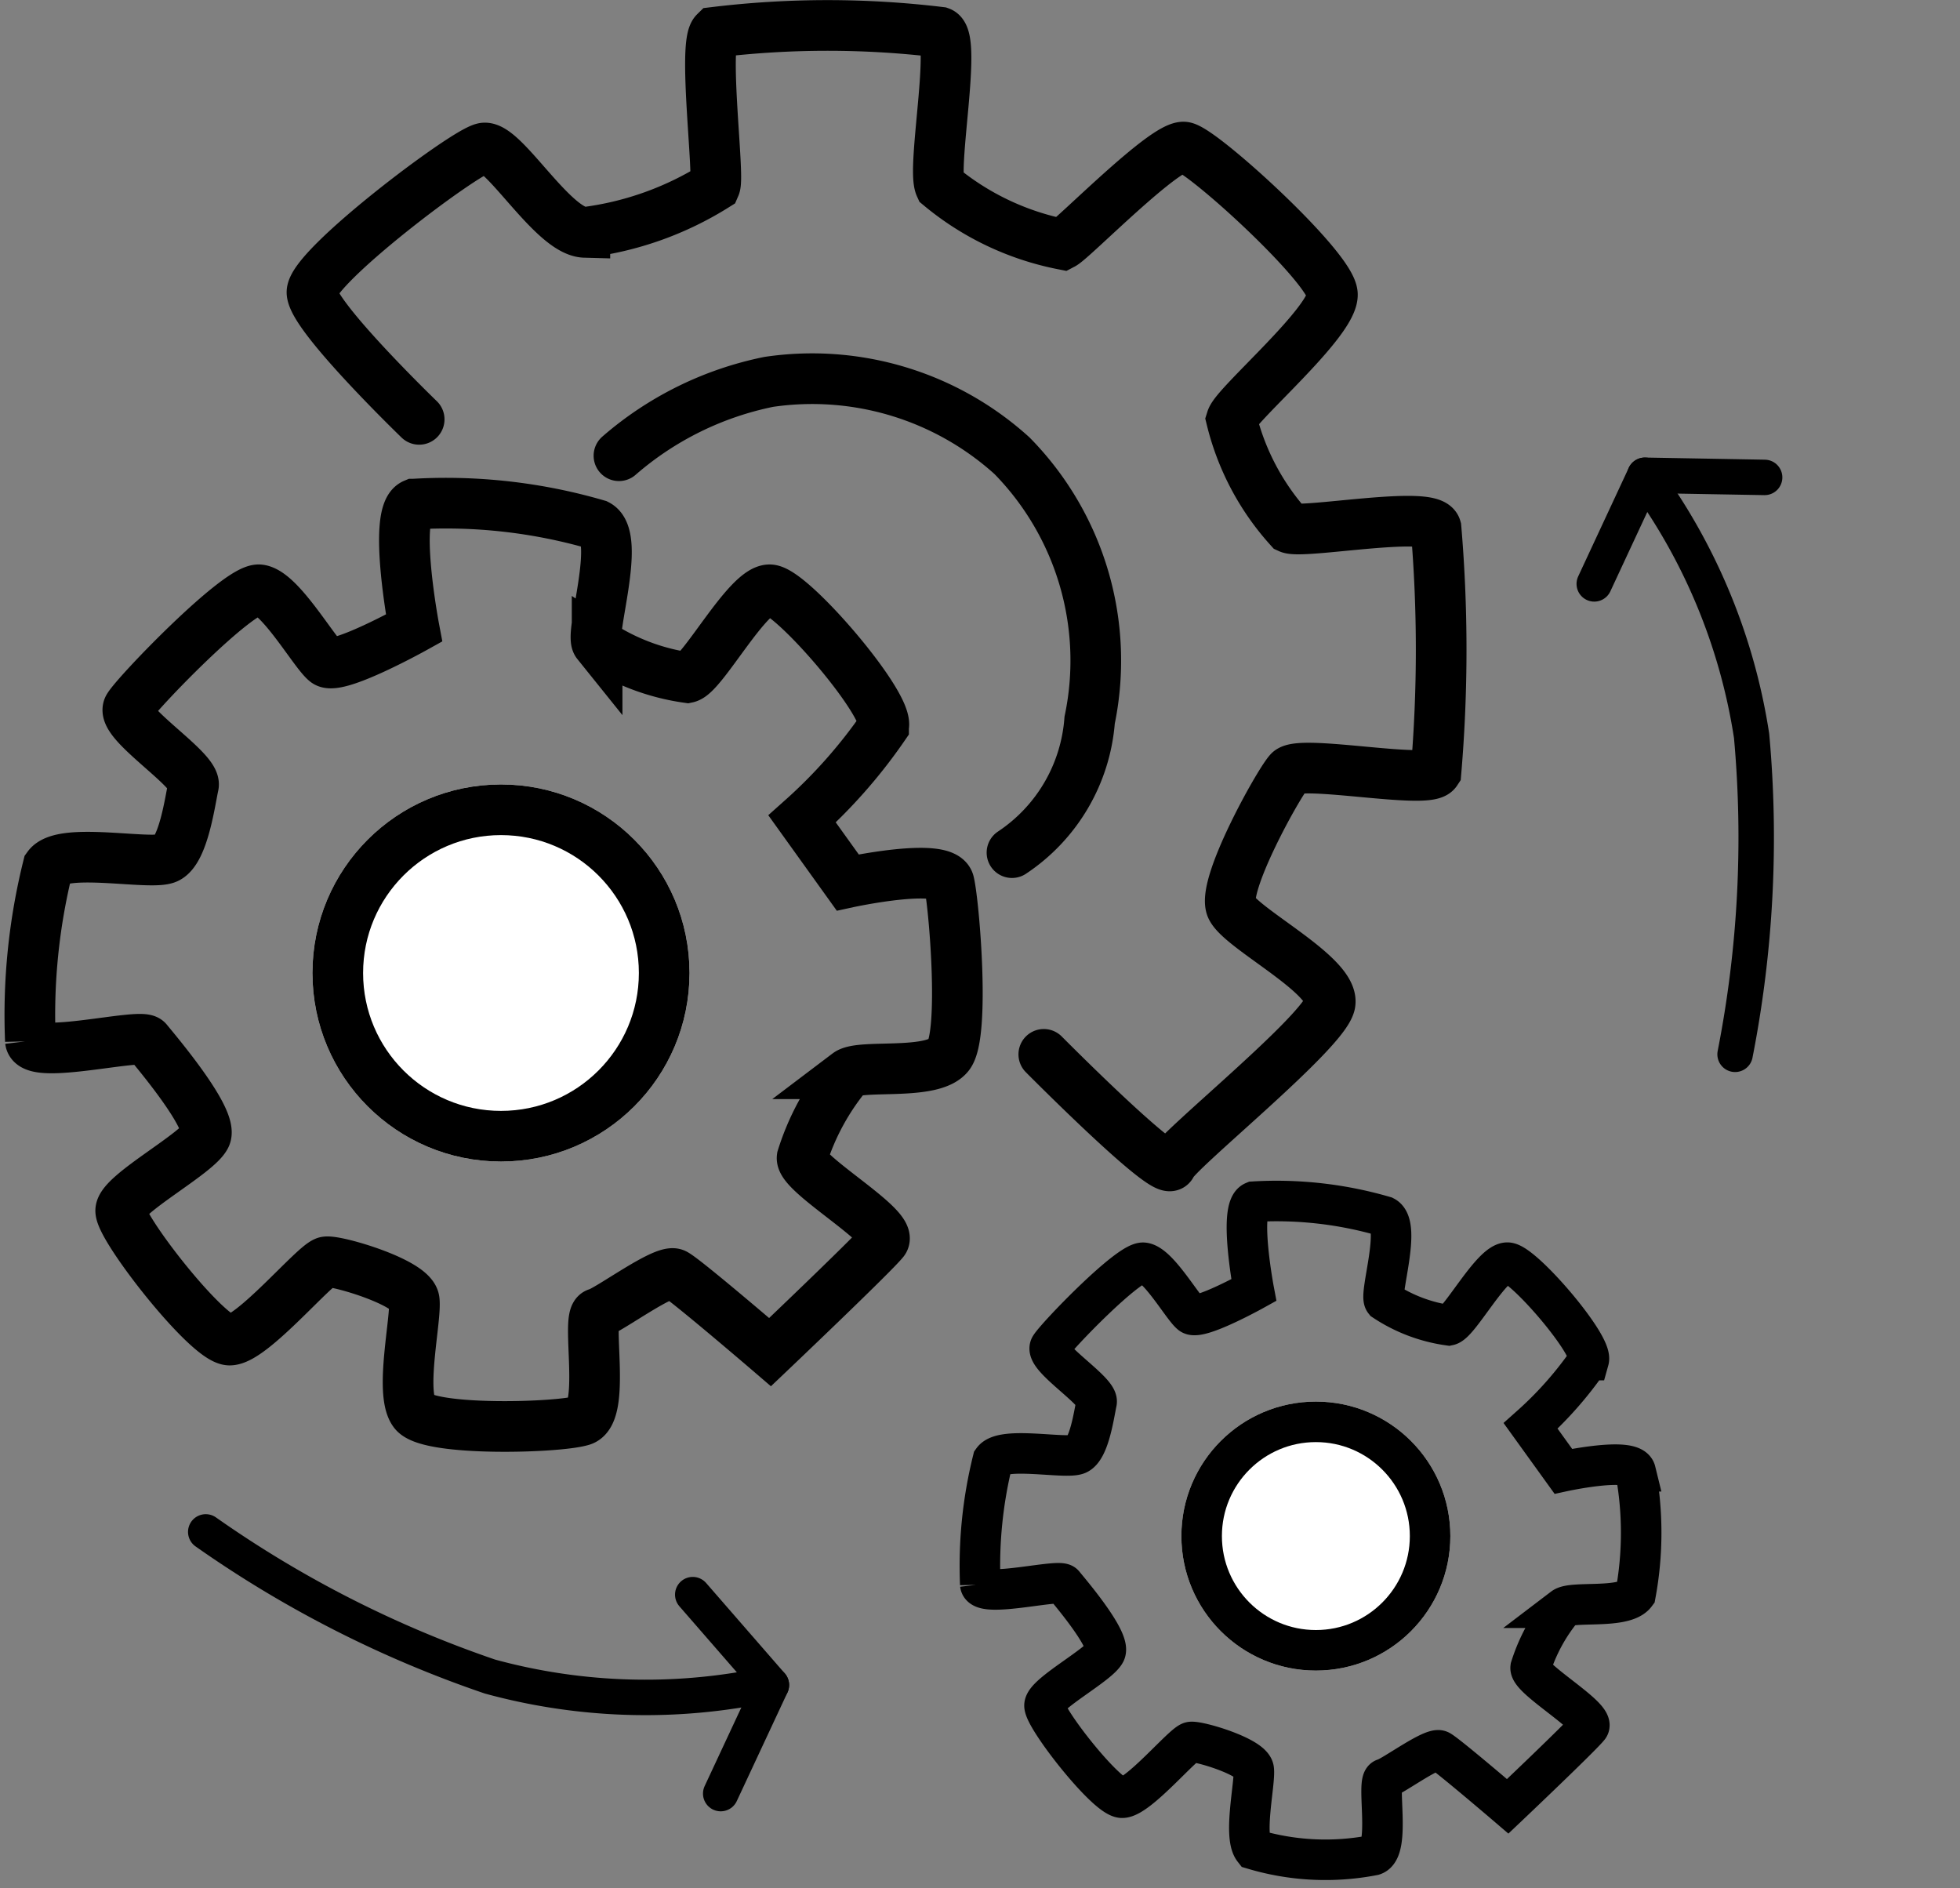 <svg xmlns="http://www.w3.org/2000/svg" width="38.693" height="37.272" viewBox="0 0 38.693 37.272">
  <rect x="0" y="0" width="38.693" height="37.272" fill="#808080" stroke="none"/>
  <g id="Group_1172" data-name="Group 1172" transform="translate(-556.415 -272.501)">
    <g id="Group_38" data-name="Group 38" transform="translate(557 273)">
      <path id="Path_3" data-name="Path 3" d="M860.109,72.7s-2.086-2.014-2.116-2.5,3-2.776,3.387-2.854,1.367,1.646,2,1.663a6.322,6.322,0,0,0,2.569-.914c.09-.206-.241-2.8,0-3.037a18.549,18.549,0,0,1,4.444,0c.332.118-.166,2.674,0,3.037a5.424,5.424,0,0,0,2.418,1.15c.21-.11,2.041-1.986,2.406-1.918s2.886,2.366,2.92,2.9S876.24,72.4,876.146,72.7a4.97,4.97,0,0,0,1.137,2.144c.265.122,2.8-.354,2.9,0a28.485,28.485,0,0,1,0,4.808c-.171.259-2.684-.241-2.9,0s-1.345,2.273-1.137,2.692,2.044,1.339,1.945,1.89-3.045,2.915-3.134,3.183-2.517-2.182-2.517-2.182" transform="translate(-852.419 -64.921)" fill="none" stroke="#000" stroke-linecap="round" stroke-width="1"/>
      <path id="Path_4" data-name="Path 4" d="M862.877,71.611a6.467,6.467,0,0,1,2.959-1.458,5.878,5.878,0,0,1,4.8,1.458,5.769,5.769,0,0,1,1.533,5.22,3.451,3.451,0,0,1-1.533,2.615" transform="translate(-851.243 -63.114)" fill="none" stroke="#000" stroke-linecap="round" stroke-width="1"/>
      <g id="Group_1" data-name="Group 1" transform="translate(0 9.403)">
        <g id="Ellipse_1" data-name="Ellipse 1" transform="translate(5.583 5.583)" fill="#fff" stroke="#000" stroke-width="1">
          <ellipse cx="3.722" cy="3.722" rx="3.722" ry="3.722" stroke="none"/>
          <ellipse cx="3.722" cy="3.722" rx="3.222" ry="3.222" fill="none"/>
        </g>
        <path id="Path_5" data-name="Path 5" d="M855.695,76.381c.185-.3,2.174-2.358,2.58-2.316s1.089,1.246,1.316,1.421,1.739-.665,1.739-.665-.429-2.269,0-2.448a10.667,10.667,0,0,1,3.614.408c.48.246-.148,2.154,0,2.338a4.311,4.311,0,0,0,1.781.679c.3-.064,1.2-1.759,1.633-1.733s2.362,2.271,2.241,2.7a10.172,10.172,0,0,1-1.608,1.823l.9,1.254s1.9-.413,2,0,.314,2.976,0,3.4-1.741.18-2,.376a4.865,4.865,0,0,0-.9,1.654c-.046.32,1.828,1.376,1.608,1.648s-2.241,2.193-2.241,2.193-1.677-1.439-1.881-1.543-1.306.718-1.533.778.185,1.967-.3,2.115-3.017.215-3.311-.161.047-1.862,0-2.214-1.527-.789-1.739-.757-1.468,1.55-1.906,1.544-2.175-2.234-2.149-2.562,1.519-1.122,1.677-1.463-1.024-1.724-1.152-1.883-2.261.387-2.308,0a12.135,12.135,0,0,1,.347-3.436c.285-.394,2.017-.024,2.345-.167s.46-1.13.527-1.438S855.51,76.677,855.695,76.381Z" transform="translate(-853.741 -72.324)" fill="none" stroke="#000" stroke-linecap="round" stroke-width="1"/>
      </g>
      <g id="Group_39" data-name="Group 39" transform="translate(18.755 23.186)">
        <g id="Ellipse_1-2" data-name="Ellipse 1" transform="translate(3.982 3.982)" fill="#fff" stroke="#000" stroke-width="0.8">
          <ellipse cx="2.655" cy="2.655" rx="2.655" ry="2.655" stroke="none"/>
          <ellipse cx="2.655" cy="2.655" rx="2.255" ry="2.255" fill="none"/>
        </g>
        <path id="Path_5-2" data-name="Path 5" d="M855.135,75.218c.132-.211,1.551-1.682,1.84-1.652s.776.889.938,1.014,1.24-.474,1.24-.474-.306-1.619,0-1.746a7.609,7.609,0,0,1,2.578.291c.343.176-.105,1.537,0,1.668A3.074,3.074,0,0,0,863,74.8c.212-.045.855-1.255,1.165-1.236s1.685,1.62,1.6,1.923a7.256,7.256,0,0,1-1.147,1.3l.645.895s1.354-.294,1.426,0a6.684,6.684,0,0,1,0,2.426c-.224.3-1.242.128-1.426.268a3.472,3.472,0,0,0-.645,1.18c-.032.228,1.3.982,1.147,1.175s-1.6,1.565-1.6,1.565-1.2-1.027-1.342-1.1-.931.512-1.094.555.132,1.4-.216,1.509a4.966,4.966,0,0,1-2.362-.115c-.21-.268.034-1.328,0-1.579s-1.089-.563-1.24-.54-1.047,1.106-1.36,1.1S855,82.534,855.021,82.3s1.083-.8,1.2-1.043-.731-1.229-.822-1.343-1.613.276-1.646,0A8.652,8.652,0,0,1,854,77.464c.2-.281,1.439-.017,1.673-.119s.328-.806.376-1.026S855,75.429,855.135,75.218Z" transform="translate(-853.741 -72.324)" fill="none" stroke="#000" stroke-linecap="round" stroke-width="0.8"/>
      </g>
    </g>
    <g id="Group_40" data-name="Group 40" transform="matrix(-0.53, -0.848, 0.848, -0.53, 590.668, 293.313)">
      <path id="Path_63" data-name="Path 63" d="M0,0A22.187,22.187,0,0,0,5.158,3.608a11.644,11.644,0,0,0,5.073.939" transform="translate(0)" fill="none" stroke="#000" stroke-linecap="round" stroke-width="0.7"/>
      <path id="Path_65" data-name="Path 65" d="M1.983,0,0,1.289" transform="translate(9.348 4.547) rotate(-90)" fill="none" stroke="#000" stroke-linecap="round" stroke-width="0.7"/>
      <path id="Path_66" data-name="Path 66" d="M1.983,1.289,0,0" transform="translate(9.348 6.53) rotate(-90)" fill="none" stroke="#000" stroke-linecap="round" stroke-width="0.7"/>
    </g>
    <g id="Group_43" data-name="Group 43" transform="translate(560.477 302.741) rotate(-8)">
      <path id="Path_63-2" data-name="Path 63" d="M0,0A22.184,22.184,0,0,0,5.158,3.608a11.644,11.644,0,0,0,5.073.939" transform="translate(0 0)" fill="none" stroke="#000" stroke-linecap="round" stroke-width="0.7"/>
      <path id="Path_65-2" data-name="Path 65" d="M1.983,0,0,1.289" transform="translate(9.348 4.547) rotate(-90)" fill="none" stroke="#000" stroke-linecap="round" stroke-width="0.7"/>
      <path id="Path_66-2" data-name="Path 66" d="M1.983,1.289,0,0" transform="translate(9.348 6.53) rotate(-90)" fill="none" stroke="#000" stroke-linecap="round" stroke-width="0.7"/>
    </g>
  </g>
</svg>
